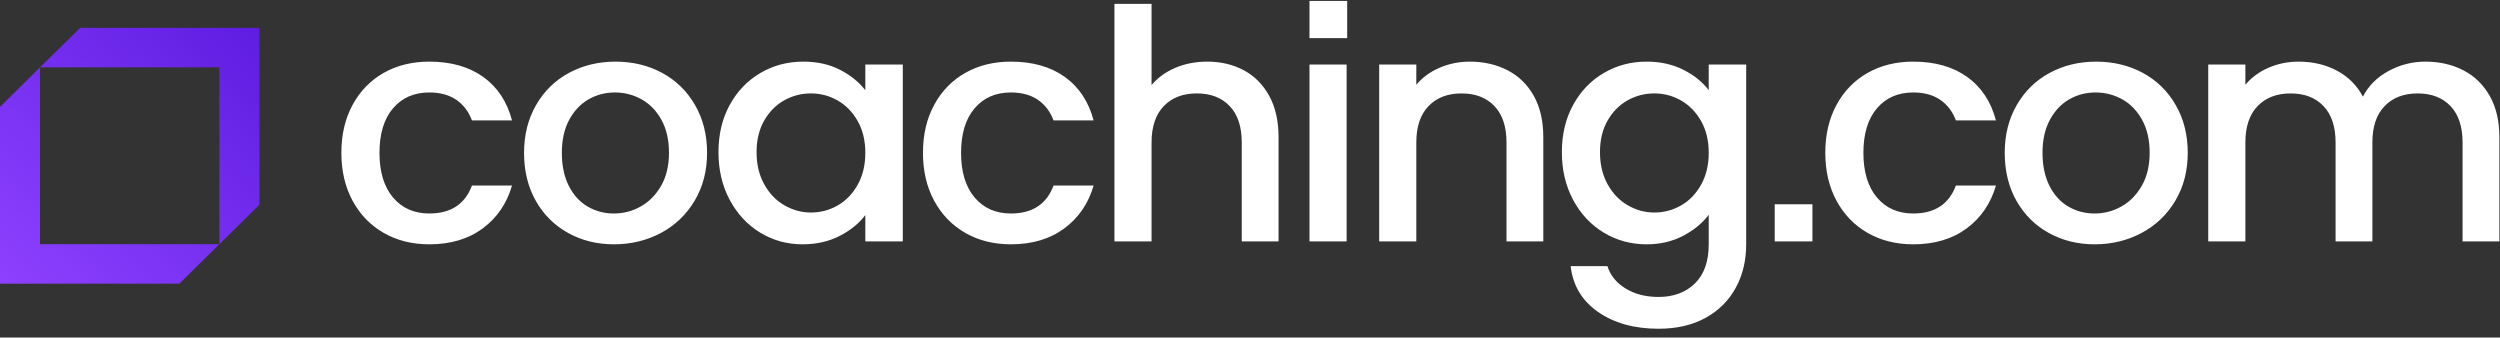 <svg width="200" height="27" viewBox="0 0 200 27" fill="none" xmlns="http://www.w3.org/2000/svg">
<rect x="0" y="0" width="200" height="27" fill="#333333" stroke="none"/>
<path fill-rule="evenodd" clip-rule="evenodd" d="M6.407 2.23L3.202 5.389H17.553V19.535L20.755 16.377V2.23H6.407ZM0 8.547V22.692H14.349L17.553 19.535H3.202V5.389L0 8.547Z" fill="url(#paint0_linear_386_3819)"/>
<path fill-rule="evenodd" clip-rule="evenodd" d="M104.759 3.049H107.775V0.077H104.759V3.049ZM101.543 7.679C101.048 6.771 100.371 6.087 99.511 5.624C98.651 5.162 97.673 4.931 96.579 4.931C95.659 4.931 94.812 5.095 94.039 5.42C93.267 5.745 92.629 6.207 92.124 6.806V0.308H89.156V19.313H92.124V11.403C92.124 10.136 92.451 9.165 93.102 8.488C93.753 7.812 94.634 7.473 95.746 7.473C96.857 7.473 97.735 7.812 98.377 8.488C99.02 9.165 99.341 10.136 99.341 11.403V19.313H102.284V10.966C102.284 9.682 102.038 8.587 101.543 7.679ZM67.012 8.038C67.672 8.415 68.206 8.963 68.614 9.682C69.022 10.401 69.226 11.249 69.226 12.224C69.226 13.2 69.022 14.053 68.614 14.78C68.206 15.508 67.672 16.06 67.012 16.436C66.352 16.813 65.639 17.002 64.875 17.002C64.129 17.002 63.42 16.809 62.753 16.423C62.083 16.038 61.545 15.478 61.137 14.741C60.729 14.005 60.525 13.149 60.525 12.173C60.525 11.197 60.729 10.354 61.137 9.643C61.545 8.933 62.08 8.394 62.74 8.025C63.4 7.657 64.112 7.473 64.875 7.473C65.639 7.473 66.352 7.662 67.012 8.038ZM60.825 5.843C59.791 6.451 58.975 7.303 58.376 8.398C57.776 9.494 57.478 10.753 57.478 12.173C57.478 13.595 57.776 14.866 58.376 15.988C58.975 17.109 59.787 17.982 60.811 18.608C61.836 19.232 62.965 19.545 64.198 19.545C65.31 19.545 66.3 19.322 67.168 18.877C68.037 18.432 68.723 17.874 69.226 17.207V19.313H72.223V5.162H69.226V7.217C68.723 6.566 68.049 6.023 67.208 5.586C66.364 5.149 65.379 4.931 64.251 4.931C63 4.931 61.857 5.236 60.825 5.843ZM28.209 8.386C28.809 7.282 29.638 6.43 30.696 5.83C31.756 5.231 32.971 4.931 34.344 4.931C36.081 4.931 37.517 5.338 38.655 6.151C39.793 6.964 40.562 8.125 40.961 9.632H37.756C37.496 8.93 37.079 8.382 36.507 7.987C35.932 7.594 35.212 7.397 34.344 7.397C33.128 7.397 32.159 7.82 31.439 8.668C30.718 9.515 30.358 10.701 30.358 12.225C30.358 13.749 30.718 14.939 31.439 15.795C32.159 16.651 33.128 17.079 34.344 17.079C36.063 17.079 37.2 16.335 37.756 14.845H40.961C40.544 16.283 39.762 17.427 38.616 18.274C37.47 19.121 36.046 19.545 34.344 19.545C32.971 19.545 31.756 19.241 30.696 18.633C29.638 18.025 28.809 17.169 28.209 16.064C27.609 14.96 27.31 13.681 27.31 12.225C27.31 10.77 27.609 9.49 28.209 8.386ZM51.264 16.515C51.932 16.137 52.475 15.586 52.892 14.858C53.309 14.13 53.518 13.252 53.518 12.225C53.518 11.198 53.318 10.321 52.919 9.593C52.518 8.865 51.99 8.318 51.33 7.949C50.669 7.581 49.958 7.397 49.193 7.397C48.428 7.397 47.725 7.581 47.083 7.949C46.44 8.318 45.924 8.865 45.532 9.593C45.143 10.321 44.947 11.198 44.947 12.225C44.947 13.252 45.134 14.134 45.506 14.871C45.88 15.607 46.383 16.159 47.017 16.527C47.651 16.896 48.35 17.079 49.114 17.079C49.878 17.079 50.596 16.891 51.264 16.515ZM45.442 18.633C44.347 18.025 43.488 17.169 42.863 16.065C42.237 14.96 41.924 13.681 41.924 12.225C41.924 10.787 42.245 9.512 42.889 8.399C43.531 7.286 44.408 6.43 45.519 5.83C46.632 5.231 47.873 4.932 49.245 4.932C50.617 4.932 51.859 5.231 52.971 5.83C54.082 6.43 54.959 7.286 55.602 8.399C56.245 9.512 56.566 10.787 56.566 12.225C56.566 13.664 56.236 14.94 55.575 16.052C54.915 17.165 54.017 18.025 52.88 18.633C51.742 19.241 50.486 19.545 49.114 19.545C47.76 19.545 46.535 19.241 45.442 18.633ZM74.736 8.386C75.335 7.282 76.165 6.43 77.223 5.83C78.283 5.231 79.499 4.931 80.871 4.931C82.608 4.931 84.044 5.338 85.182 6.151C86.319 6.964 87.088 8.125 87.488 9.632H84.283C84.023 8.93 83.606 8.382 83.034 7.987C82.46 7.594 81.739 7.397 80.871 7.397C79.655 7.397 78.687 7.82 77.966 8.668C77.245 9.515 76.886 10.701 76.886 12.225C76.886 13.749 77.245 14.939 77.966 15.795C78.687 16.651 79.655 17.079 80.871 17.079C82.59 17.079 83.727 16.335 84.283 14.845H87.488C87.071 16.283 86.289 17.427 85.143 18.274C83.997 19.121 82.573 19.545 80.871 19.545C79.499 19.545 78.283 19.241 77.223 18.633C76.165 18.025 75.335 17.169 74.736 16.064C74.136 14.96 73.838 13.681 73.838 12.225C73.838 10.77 74.136 9.49 74.736 8.386ZM104.759 19.313H107.729V5.163H104.759V19.313ZM122.709 7.679C122.205 6.771 121.506 6.088 120.612 5.625C119.717 5.163 118.706 4.931 117.577 4.931C116.725 4.931 115.922 5.095 115.167 5.42C114.412 5.745 113.79 6.199 113.305 6.78V5.163H110.335V19.313H113.305V11.403C113.305 10.136 113.629 9.165 114.282 8.488C114.933 7.812 115.813 7.474 116.925 7.474C118.037 7.474 118.913 7.812 119.557 8.488C120.199 9.165 120.52 10.136 120.52 11.403V19.313H123.464V10.966C123.464 9.682 123.213 8.587 122.709 7.679ZM136.086 9.682C135.677 8.963 135.144 8.415 134.483 8.038C133.823 7.662 133.111 7.473 132.348 7.473C131.583 7.473 130.872 7.657 130.211 8.025C129.552 8.394 129.017 8.933 128.608 9.643C128.201 10.354 127.998 11.197 127.998 12.173C127.998 13.149 128.201 14.005 128.608 14.741C129.017 15.478 129.555 16.038 130.224 16.423C130.892 16.809 131.601 17.002 132.348 17.002C133.111 17.002 133.823 16.813 134.483 16.436C135.144 16.06 135.677 15.508 136.086 14.78C136.493 14.053 136.699 13.2 136.699 12.224C136.699 11.249 136.493 10.401 136.086 9.682ZM134.679 5.586C135.538 6.023 136.211 6.566 136.698 7.217V5.162H139.695V19.545C139.695 20.846 139.416 22.005 138.86 23.024C138.304 24.043 137.501 24.843 136.451 25.426C135.4 26.007 134.146 26.299 132.686 26.299C130.741 26.299 129.126 25.849 127.84 24.951C126.555 24.052 125.825 22.831 125.652 21.29H128.596C128.822 22.027 129.303 22.622 130.043 23.076C130.78 23.529 131.66 23.756 132.686 23.756C133.884 23.756 134.852 23.397 135.591 22.677C136.329 21.958 136.698 20.914 136.698 19.545V17.182C136.195 17.849 135.513 18.411 134.652 18.864C133.793 19.317 132.816 19.545 131.723 19.545C130.472 19.545 129.329 19.232 128.296 18.608C127.264 17.982 126.447 17.109 125.848 15.988C125.248 14.866 124.949 13.595 124.949 12.173C124.949 10.753 125.248 9.494 125.848 8.398C126.447 7.303 127.264 6.451 128.296 5.843C129.329 5.236 130.472 4.931 131.723 4.931C132.833 4.931 133.819 5.149 134.679 5.586ZM149.411 5.83C148.352 6.43 147.523 7.282 146.923 8.386C146.323 9.49 146.024 10.77 146.024 12.225C146.024 13.681 146.323 14.96 146.923 16.064C147.523 17.169 148.352 18.025 149.411 18.633C150.47 19.241 151.685 19.545 153.058 19.545C154.76 19.545 156.184 19.121 157.33 18.274C158.476 17.427 159.258 16.283 159.676 14.845H156.471C155.915 16.335 154.777 17.079 153.058 17.079C151.842 17.079 150.873 16.651 150.153 15.795C149.432 14.939 149.072 13.749 149.072 12.225C149.072 10.701 149.432 9.515 150.153 8.668C150.873 7.82 151.842 7.397 153.058 7.397C153.927 7.397 154.646 7.594 155.221 7.987C155.793 8.382 156.211 8.93 156.471 9.632H159.676C159.276 8.125 158.507 6.964 157.37 6.151C156.231 5.338 154.795 4.931 153.058 4.931C151.685 4.931 150.47 5.231 149.411 5.83ZM169.718 16.515C170.386 16.137 170.929 15.586 171.346 14.858C171.762 14.13 171.972 13.252 171.972 12.225C171.972 11.198 171.772 10.321 171.372 9.593C170.972 8.865 170.443 8.318 169.784 7.949C169.123 7.581 168.411 7.397 167.647 7.397C166.881 7.397 166.179 7.581 165.537 7.949C164.894 8.318 164.377 8.865 163.987 9.593C163.597 10.321 163.401 11.198 163.401 12.225C163.401 13.252 163.587 14.134 163.96 14.871C164.333 15.607 164.837 16.159 165.471 16.527C166.105 16.896 166.804 17.079 167.568 17.079C168.332 17.079 169.05 16.891 169.718 16.515ZM163.896 18.633C162.801 18.025 161.942 17.169 161.317 16.065C160.691 14.96 160.378 13.681 160.378 12.225C160.378 10.787 160.699 9.512 161.342 8.399C161.985 7.286 162.862 6.43 163.973 5.83C165.084 5.231 166.328 4.932 167.698 4.932C169.07 4.932 170.313 5.231 171.425 5.83C172.536 6.43 173.413 7.286 174.055 8.399C174.699 9.512 175.02 10.787 175.02 12.225C175.02 13.664 174.69 14.94 174.029 16.052C173.369 17.165 172.471 18.025 171.334 18.633C170.196 19.241 168.94 19.545 167.568 19.545C166.214 19.545 164.989 19.241 163.896 18.633ZM199.182 7.679C198.669 6.771 197.965 6.088 197.072 5.625C196.177 5.163 195.166 4.931 194.037 4.931C192.976 4.931 191.987 5.184 191.067 5.689C190.146 6.194 189.469 6.875 189.035 7.731C188.548 6.823 187.853 6.13 186.95 5.65C186.047 5.171 185.023 4.931 183.877 4.931C183.026 4.931 182.226 5.095 181.48 5.42C180.733 5.745 180.117 6.199 179.63 6.78V5.163H176.659V19.313H179.63V11.403C179.63 10.136 179.955 9.165 180.607 8.488C181.257 7.812 182.139 7.474 183.252 7.474C184.362 7.474 185.239 7.812 185.882 8.488C186.525 9.165 186.847 10.136 186.847 11.403V19.313H189.79V11.403C189.79 10.136 190.115 9.165 190.768 8.488C191.418 7.812 192.299 7.474 193.411 7.474C194.522 7.474 195.399 7.812 196.043 8.488C196.685 9.165 197.006 10.136 197.006 11.403V19.313H199.95V10.966C199.95 9.682 199.694 8.587 199.182 7.679ZM144.993 19.313H141.977V16.34H144.993V19.313Z" fill="white"/>
<defs>
<linearGradient id="paint0_linear_386_3819" x1="10.378" y1="-8" x2="-10.082" y2="12.753" gradientUnits="userSpaceOnUse">
<stop stop-color="#5E1DE1"/>
<stop offset="1" stop-color="#8E41FF"/>
</linearGradient>
</defs>
</svg>

